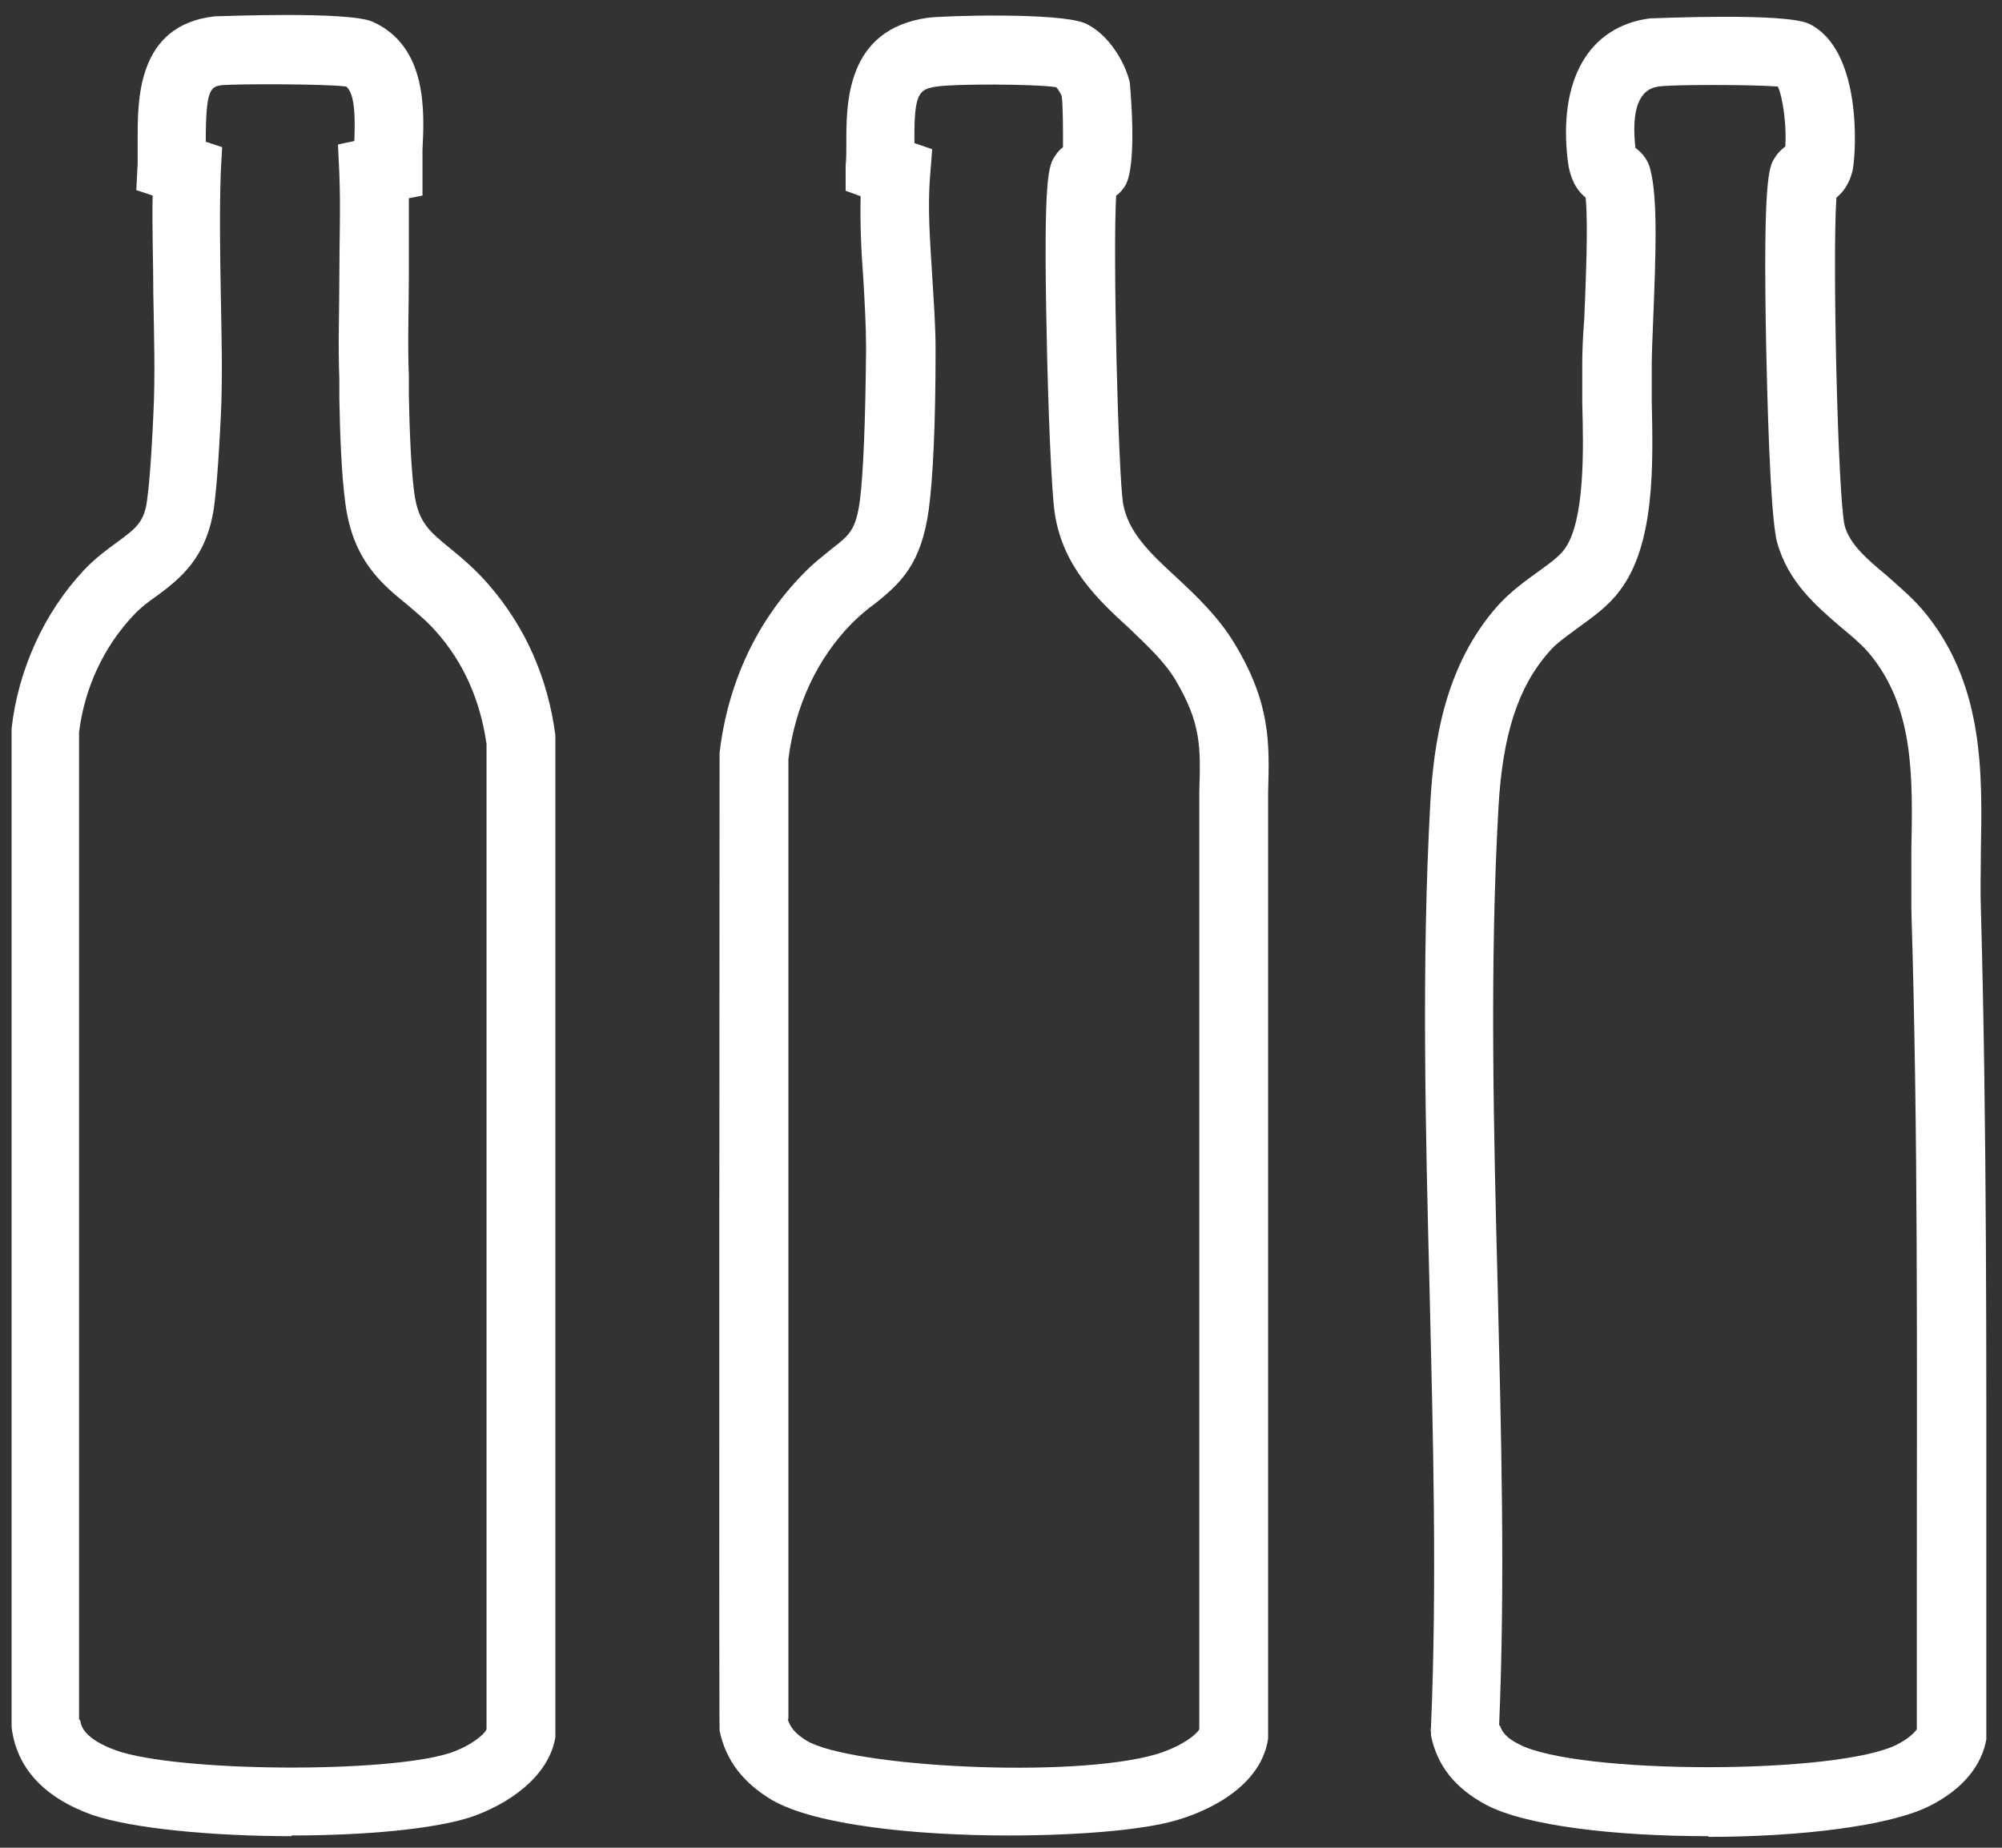 <?xml version="1.0" encoding="UTF-8"?>
<svg id="Layer_1" xmlns="http://www.w3.org/2000/svg" version="1.1" viewBox="0 0 293.8 271.2">
  <rect x="0" y="0" width="293.8" height="271.2" fill="#333333" stroke="none"/>
  <!-- Generator: Adobe Illustrator 30.0.0, SVG Export Plug-In . SVG Version: 2.1.1 Build 123)  -->
  <defs>
    <style>
      .st0 {
        fill: #fff;
      }
    </style>
  </defs>
  <path class="st0" d="M250.6,269.5c-13.4,0-26.7-1.5-32.5-4.6-4.5-2.4-7.2-5.7-8.1-10.2v-.6c-.1,0,0-.6,0-.6.9-20.9.3-42.8-.2-64-.6-23.7-1.2-48.1.1-71.6.5-8.9,2.1-20.2,9.9-29,1.8-2,4-3.6,5.8-4.9s3.2-2.3,4-3.4c3-4.1,2.8-14.6,2.6-21.5,0-2.1,0-4.1,0-5.8,0-1.7.1-4,.3-6.6.2-5.2.6-13.6.2-17.7-1.5-1.2-2.3-3-2.6-5.2-1.5-12,3-19.9,12-21.1.7,0,19.9-.9,23.4.8,7.8,3.8,6.9,18.8,6.4,21.4-.3,1.3-.9,2.9-2.4,4.1-.6,8.8.2,43.6,1.2,48.1.7,2.7,3.2,4.9,6.1,7.3,2,1.8,4.2,3.6,6,5.9,8.4,10.6,8.1,23.4,7.9,34.6,0,2.9-.1,5.7,0,8.4.9,32.6.8,65.8.8,98,0,7.7,0,15.5,0,23.2v.8c-.7,3.9-3.5,7.3-8.2,9.7-5.8,3-19.2,4.6-32.5,4.6ZM220.1,253.2c.3,1,1,1.9,2.8,2.8,8.5,4.5,47,4.5,55.6,0,1.9-1,2.6-1.9,2.8-2.2,0-7.5,0-15.1,0-22.6,0-32.1.2-65.2-.8-97.6,0-3,0-6,0-8.9.2-10.5.4-20.4-5.7-28.2-1.2-1.6-2.9-3-4.7-4.5-3.6-3.1-7.7-6.6-9.3-12.4-1.1-3.9-1.5-24.2-1.6-28.3-.5-25.3.4-26.9,1.3-28.2h0c.4-.7,1-1.2,1.5-1.6.2-2.8-.3-7.1-1.1-8.8-4-.3-15.6-.3-17.5,0-2.9.4-4,3.4-3.4,9,1.1.8,1.9,1.9,2.2,3.2,1.1,4.3.8,12.3.4,22.3-.1,2.6-.2,4.8-.2,6.3,0,1.6,0,3.4,0,5.4.2,9.3.5,21-4.7,27.8-1.7,2.3-4,3.9-6.2,5.5-1.6,1.2-3.1,2.2-4.2,3.5-4.5,5.1-6.8,12.1-7.4,22.9-1.3,23.1-.7,47.3-.1,70.7.5,21.1,1.1,42.9.2,64Z"/>
  <path class="st0" d="M148,269.4c-13.5,0-28.3-1.5-34.7-5.2-4.2-2.5-6.8-5.8-7.7-10.2v-.5c-.1,0,0-143,0-143,1.2-10.2,5.4-19.2,12.1-26.1,1.6-1.7,3.1-2.8,4.3-3.8,2.7-2.1,3.6-2.8,4.2-7.2.5-4,.8-11.5.9-22.2,0-3.3-.2-6.7-.4-10.2-.3-4-.5-8-.4-12.2l-2.2-.8v-3.7c.1-1,.1-2,.1-3,0-5.9-.2-17,12-18.7,2.4-.3,19.1-.8,23,.8,3.6,1.6,6,6,6.6,8.7,0,.1,1.2,12.2-.7,15.2h0c-.4.6-.8,1.1-1.3,1.4-.5,8.5.3,40.4,1,45.1.7,4.3,4,7.4,7.8,10.9,2.9,2.7,6.2,5.8,8.6,9.8,5.3,8.8,5.1,14.6,4.9,21.8,0,1.4,0,3,0,4.7,0,47.1,0,90.7,0,133.4v.4s0,.4,0,.4c-1.2,7.9-10.7,11.2-13.6,12-4.8,1.4-14.3,2.2-24.5,2.2ZM115.6,252.3c.3,1.1,1,2.1,2.8,3.2,6.4,3.8,38.7,5.6,51.2,2,3.7-1.1,6-2.9,6.4-3.7,0-42.5,0-85.9,0-132.7,0-1.8,0-3.5,0-4.9.2-6.5.3-10-3.5-16.4-1.6-2.7-4.2-5.1-6.8-7.6-4.6-4.2-9.7-9-10.9-16.8-.5-3.1-1-15.9-1.2-26.4-.5-23.5.3-24.8,1.3-26.2.3-.5.7-.9,1.1-1.2,0-2.5,0-6.4-.2-7.5-.1-.3-.5-1-.8-1.3-3.3-.5-15-.5-17.5-.1-2.6.4-3.4.8-3.3,8.3l2.6.9-.3,3.9c-.4,4.8,0,9.6.3,14.6.2,3.5.5,7.2.5,10.9,0,11.3-.4,19-1,23.5-1.1,7.9-4,10.7-7.9,13.8-1.1.8-2.2,1.7-3.4,2.9-5.1,5.2-8.3,12.1-9.3,19.9v140.9Z"/>
  <path class="st0" d="M42.8,269.5c-11.5,0-23.3-1.1-29.2-3.1-9-3.2-11.4-8.7-11.9-12.9v-.6s0-145.7,0-145.7v-.3c1-8.7,4.8-17,10.6-23.2,1.8-1.9,3.5-3.1,5-4.2,2.7-2,3.9-2.9,4.3-6.2.5-3.7.8-10.1.9-12.3.3-5.8.1-11.9,0-17.8,0-4.8-.2-9.6-.1-14.5l-2.4-.8.2-3.8c0-1,0-2.2,0-3.4,0-5.9-.2-17,11.3-18.3.7,0,19.7-.8,23.2.8,8,3.6,7.6,13.1,7.3,18.8,0,1,0,1.9,0,2.6v4.1s-2,.4-2,.4c0,3.8,0,7.7,0,11.4,0,4.8-.2,9.8,0,14.6,0,.9,0,1.9,0,3,.1,4.7.3,10.6.8,14.3.6,4.3,2.2,5.6,5.4,8.2,1.7,1.4,3.6,3,5.5,5.2,5.4,6.2,8.7,13.7,9.8,22.1v.7s0,146,0,146v.4c-1,5.9-7.1,9.9-12.4,11.7-5.5,1.8-15.8,2.7-26.3,2.7ZM11.8,252.6c.1.9.8,2.7,5.2,4.3,9,3.2,39.7,3.4,49,.4,3-1,5.1-2.7,5.4-3.5V109.2c-.9-6.3-3.3-11.9-7.4-16.5-1.4-1.6-2.8-2.7-4.3-4-3.7-3-7.9-6.5-9-14.7-.6-4.3-.8-10.4-.9-15.4,0-1,0-2,0-2.9-.2-5.1,0-10.2,0-15.1,0-5,.2-10.1,0-15.1l-.2-4.3,2.4-.5c.1-2.9.2-6.9-1.2-8-3.2-.4-16-.4-18.2-.2-1.7.2-2.4.6-2.4,8.1,0,0,0,.1,0,.2l2.4.8-.2,3.7c-.2,5.8-.1,11.8,0,17.6.1,6,.3,12.2,0,18.4-.2,3.9-.5,9.5-1,13.2-1.1,7.5-5.1,10.5-8.3,12.9-1.3.9-2.5,1.8-3.6,3-4.3,4.6-7.1,10.6-7.9,17.1v144.8ZM51.4,12.8h0,0Z"/>
</svg>